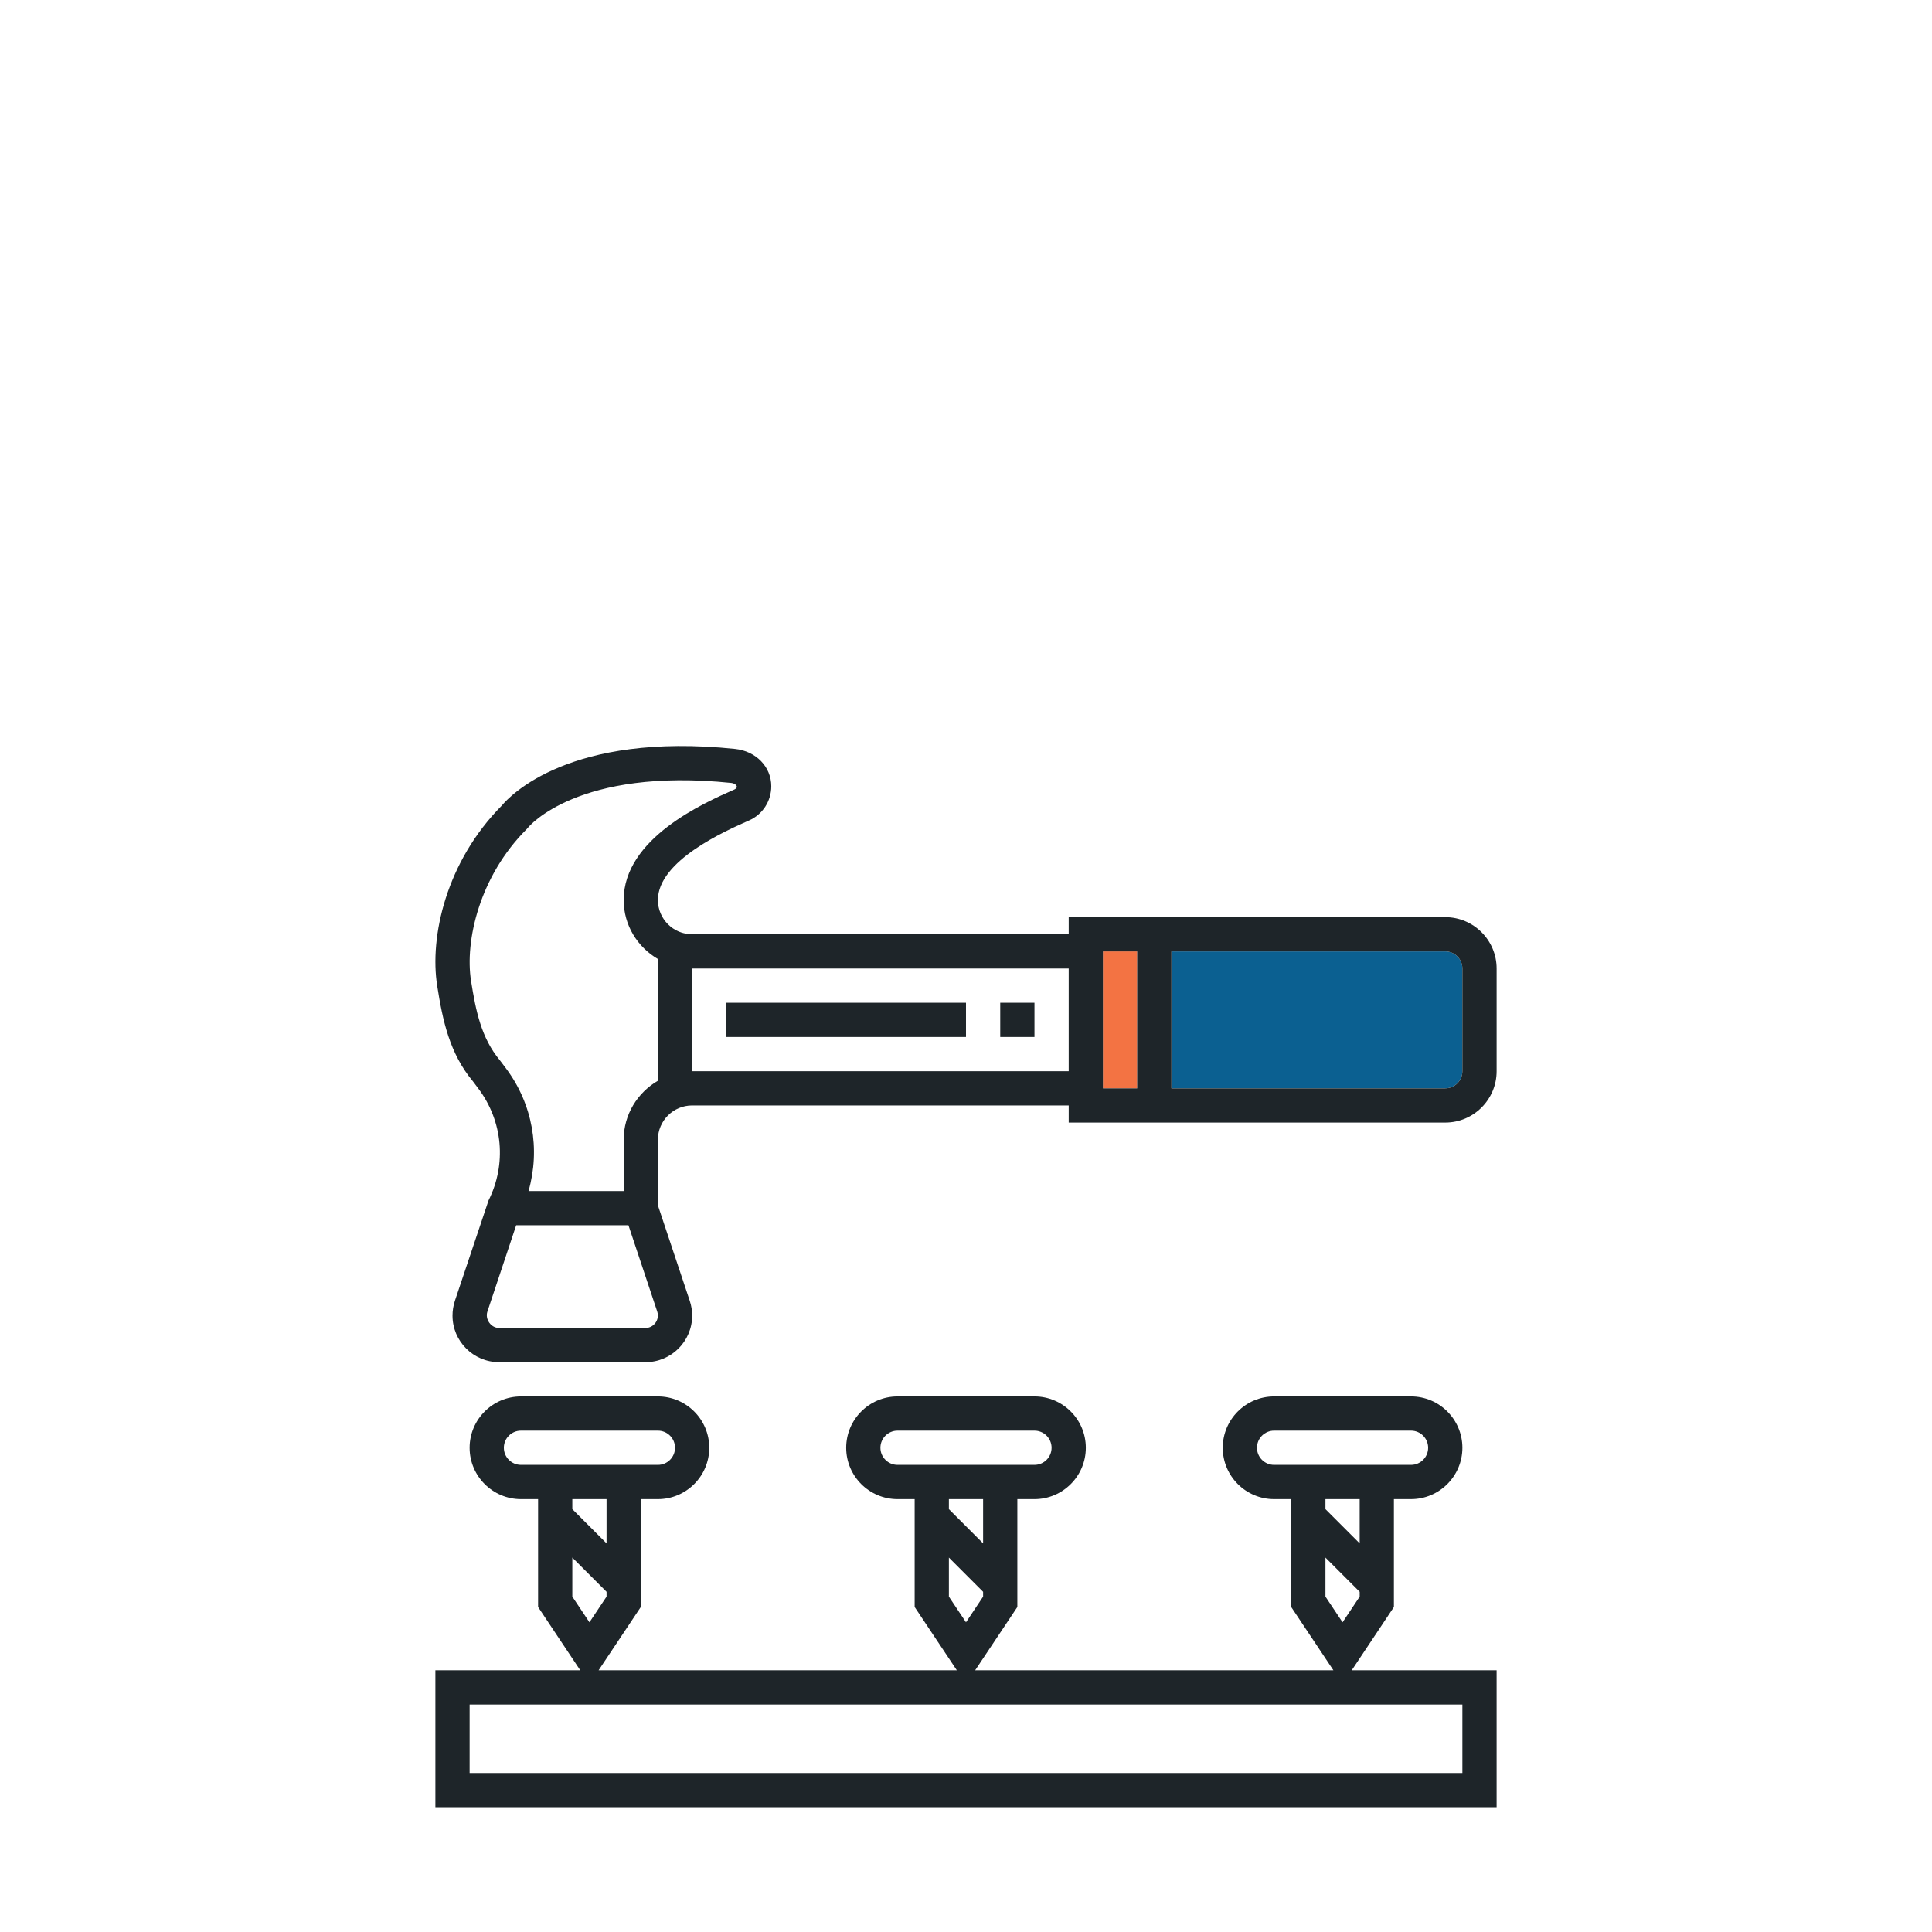 <?xml version="1.0" encoding="utf-8"?>
<!-- Generator: Adobe Illustrator 16.0.0, SVG Export Plug-In . SVG Version: 6.00 Build 0)  -->
<svg version="1.2" baseProfile="tiny" id="Layer_1" xmlns="http://www.w3.org/2000/svg" xmlns:xlink="http://www.w3.org/1999/xlink"
	 x="0px" y="0px" width="300px" height="300px" viewBox="0 0 300 300" xml:space="preserve">
<g>
	<g id="XMLID_1_">
		<g>
			<path fill="#0B6091" d="M181.894,147.732h42.525c1.468,0,2.658,1.193,2.658,2.658v15.946c0,1.465-1.19,2.659-2.658,2.659h-42.525
				V147.732z"/>
			<rect x="171.262" y="147.732" fill="#F37343" width="5.315" height="21.264"/>
			<path fill="#1E2529" d="M77.916,125.092c1.282-1.543,10.593-11.457,36.212-8.801c3.263,0.337,5.636,2.776,5.636,5.799
				c0,2.3-1.351,4.385-3.438,5.305c-3.652,1.611-14.167,6.245-14.167,12.363c0,2.932,2.384,5.316,5.315,5.316h58.474v-2.656h58.472
				c4.396,0,7.974,3.576,7.974,7.972v15.946c0,4.396-3.577,7.976-7.974,7.976h-58.472v-2.659h-58.474
				c-2.932,0-5.315,2.384-5.315,5.315v10.202l4.947,14.83c0.25,0.756,0.373,1.517,0.373,2.289c0,3.986-3.246,7.229-7.232,7.229
				h-22.75c-3.986,0-7.232-3.243-7.232-7.229c0-0.77,0.123-1.533,0.364-2.277l5.23-15.604c2.826-5.646,2.223-12.302-1.564-17.354
				l-0.843-1.124c-3.658-4.378-4.721-9.508-5.557-14.808C66.664,145.426,69.303,133.779,77.916,125.092z M113.581,121.577
				c-23.863-2.472-31.505,6.822-31.578,6.922l-0.229,0.258c-7.334,7.33-9.604,17.352-8.632,23.54
				c0.747,4.712,1.596,8.891,4.478,12.342l0.93,1.232c4.168,5.558,5.374,12.572,3.519,19.075h14.776v-7.976
				c0-3.918,2.151-7.309,5.314-9.152v-18.904c-3.163-1.846-5.314-5.237-5.314-9.155c0-9.583,12.455-15.074,17.14-17.142
				C114.881,122.223,114.186,121.639,113.581,121.577z M224.419,147.732h-42.525v21.264h42.525c1.468,0,2.658-1.194,2.658-2.659
				v-15.946C227.077,148.926,225.887,147.732,224.419,147.732z M176.577,147.732h-5.315v21.264h5.315V147.732z M165.947,150.391
				h-58.474v15.946h58.474V150.391z M97.585,190.258H80.151l-4.476,13.425c-0.374,1.178,0.558,2.523,1.82,2.523h22.746
				c1.263,0,2.226-1.265,1.816-2.536L97.585,190.258z"/>
			<rect x="155.316" y="155.707" fill="#1E2529" width="5.315" height="5.316"/>
			<rect x="112.79" y="155.707" fill="#1E2529" width="37.209" height="5.316"/>
			<path fill="#1E2529" d="M197.842,216.836h21.262c4.396,0,7.974,3.578,7.974,7.975c0,4.395-3.577,7.974-7.974,7.974h-2.659v16.749
				l-6.549,9.828h22.497v21.263H67.607v-21.263h22.497l-6.55-9.828v-16.749h-2.658c-4.396,0-7.974-3.579-7.974-7.974
				c0-4.396,3.577-7.975,7.974-7.975h21.262c4.396,0,7.975,3.578,7.975,7.975c0,4.395-3.579,7.974-7.975,7.974h-2.657v16.749
				l-6.552,9.828h55.629l-6.551-9.828v-16.749h-2.659c-4.396,0-7.973-3.579-7.973-7.974c0-4.396,3.576-7.975,7.973-7.975h21.264
				c4.396,0,7.973,3.578,7.973,7.975c0,4.395-3.576,7.974-7.973,7.974h-2.659v16.749l-6.552,9.828h55.629l-6.552-9.828v-16.749
				h-2.656c-4.396,0-7.975-3.579-7.975-7.974C189.867,220.414,193.445,216.836,197.842,216.836z M219.104,222.152h-21.262
				c-1.47,0-2.659,1.193-2.659,2.658c0,1.463,1.189,2.657,2.659,2.657h21.262c1.467,0,2.657-1.194,2.657-2.657
				C221.761,223.346,220.57,222.152,219.104,222.152z M160.632,222.152h-21.264c-1.467,0-2.657,1.193-2.657,2.658
				c0,1.463,1.19,2.657,2.657,2.657h21.264c1.467,0,2.656-1.194,2.656-2.657C163.288,223.346,162.099,222.152,160.632,222.152z
				 M102.158,222.152H80.896c-1.468,0-2.657,1.193-2.657,2.658c0,1.463,1.189,2.657,2.657,2.657h21.262
				c1.469,0,2.659-1.194,2.659-2.657C104.817,223.346,103.627,222.152,102.158,222.152z M211.13,232.784h-5.315v1.556l5.315,5.316
				V232.784z M152.656,232.784h-5.313v1.556l5.313,5.316V232.784z M94.185,232.784h-5.315v1.556l5.315,5.316V232.784z
				 M94.185,247.174l-5.315-5.316v6.067l2.659,3.986l2.656-3.986V247.174z M211.13,247.174l-5.315-5.316v6.067l2.657,3.986
				l2.658-3.986V247.174z M152.656,247.174l-5.313-5.316v6.067l2.656,3.986l2.657-3.986V247.174z M227.077,264.679H72.923v10.631
				h154.154V264.679z"/>
		</g>
	</g>
</g>
</svg>
